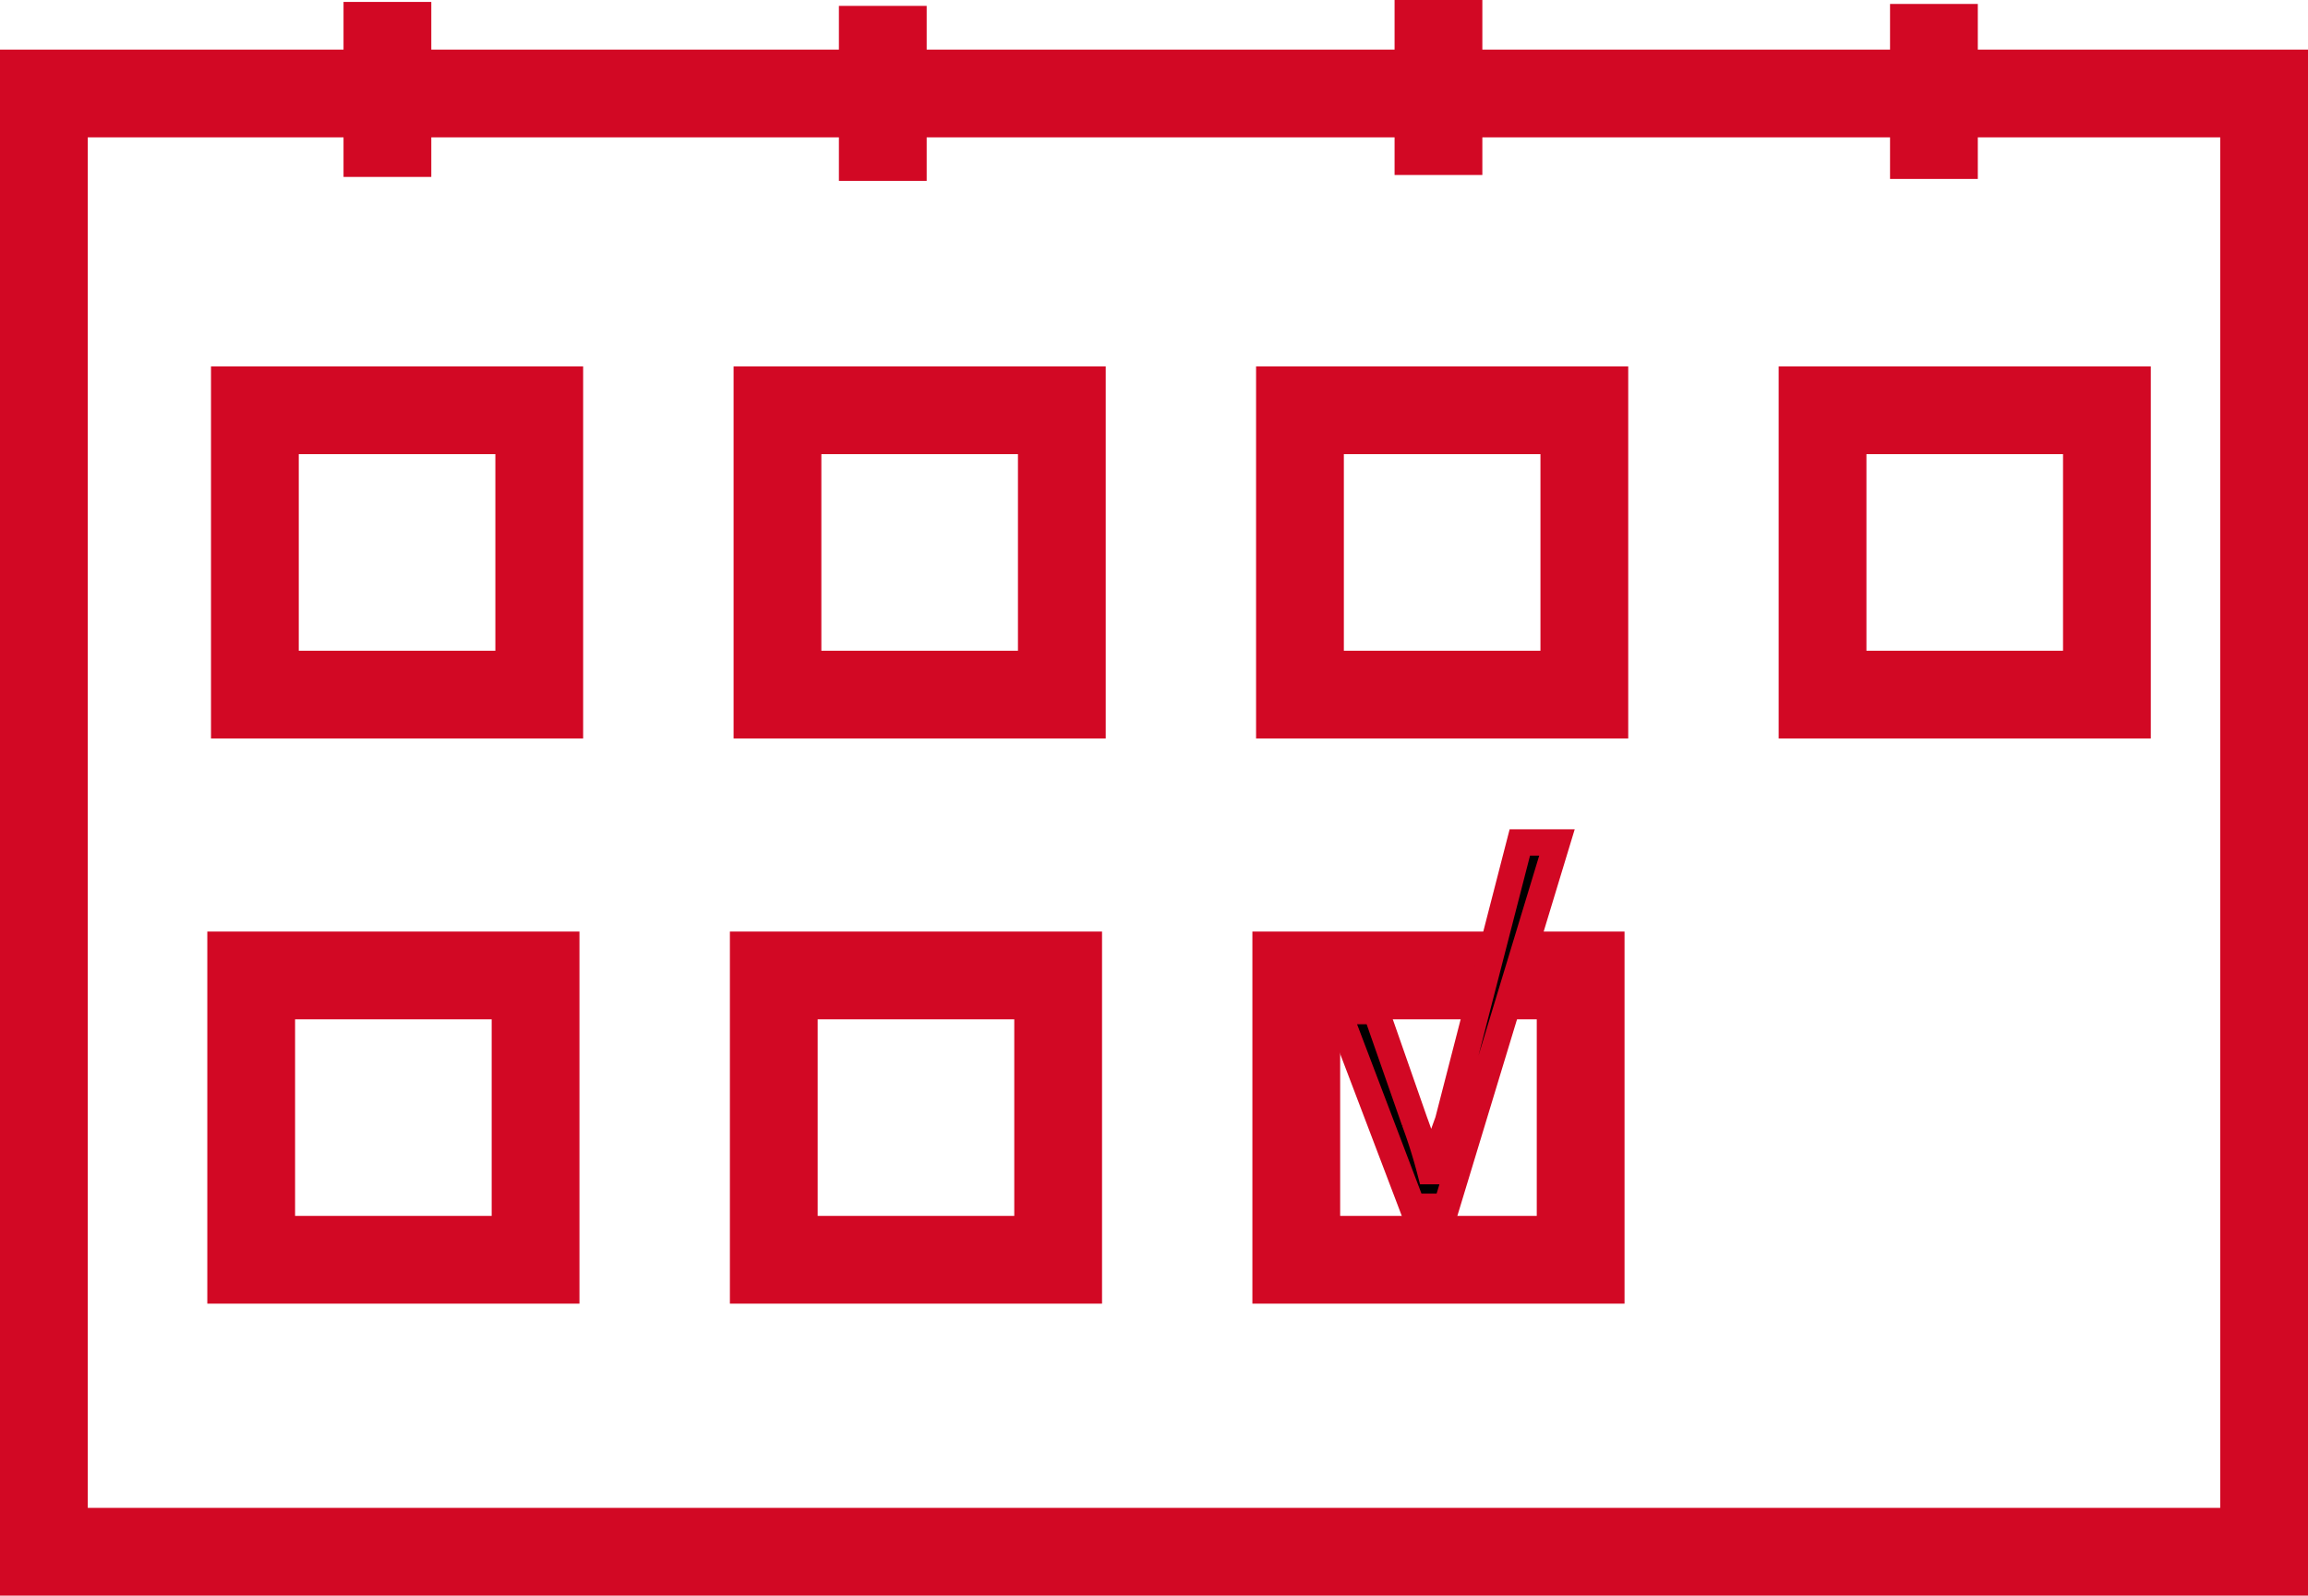 <?xml version="1.0" encoding="UTF-8"?> <svg xmlns="http://www.w3.org/2000/svg" width="26.296" height="18.182" viewBox="0 0 26.296 18.182"><g id="Groupe_2" data-name="Groupe 2" transform="translate(0.5)"><rect id="Rectangle_127" data-name="Rectangle 127" width="25.296" height="16.617" transform="translate(0 1.065)" fill="none" stroke="#d20824" stroke-miterlimit="10" stroke-width="1"></rect><rect id="Rectangle_128" data-name="Rectangle 128" width="3.24" height="3.24" transform="translate(2.404 4.675)" fill="none" stroke="#d20824" stroke-miterlimit="10" stroke-width="1"></rect><rect id="Rectangle_129" data-name="Rectangle 129" width="3.24" height="3.24" transform="translate(8.358 4.675)" fill="none" stroke="#d20824" stroke-miterlimit="10" stroke-width="1"></rect><rect id="Rectangle_130" data-name="Rectangle 130" width="3.24" height="3.24" transform="translate(14.311 4.675)" fill="none" stroke="#d20824" stroke-miterlimit="10" stroke-width="1"></rect><rect id="Rectangle_131" data-name="Rectangle 131" width="3.24" height="3.24" transform="translate(20.265 4.675)" fill="none" stroke="#d20824" stroke-miterlimit="10" stroke-width="1"></rect><rect id="Rectangle_132" data-name="Rectangle 132" width="3.24" height="3.24" transform="translate(2.362 11.115)" fill="none" stroke="#d20824" stroke-miterlimit="10" stroke-width="1"></rect><rect id="Rectangle_133" data-name="Rectangle 133" width="3.24" height="3.24" transform="translate(8.316 11.115)" fill="none" stroke="#d20824" stroke-miterlimit="10" stroke-width="1"></rect><rect id="Rectangle_134" data-name="Rectangle 134" width="3.24" height="3.24" transform="translate(14.269 11.115)" fill="none" stroke="#d20824" stroke-miterlimit="10" stroke-width="1"></rect><line id="Ligne_43" data-name="Ligne 43" y2="1.994" transform="translate(3.914 0.022)" fill="none" stroke="#d20824" stroke-miterlimit="10" stroke-width="1"></line><line id="Ligne_44" data-name="Ligne 44" y2="1.994" transform="translate(9.558 0.067)" fill="none" stroke="#d20824" stroke-miterlimit="10" stroke-width="1"></line><line id="Ligne_45" data-name="Ligne 45" y2="1.994" transform="translate(15.889)" fill="none" stroke="#d20824" stroke-miterlimit="10" stroke-width="1"></line><line id="Ligne_46" data-name="Ligne 46" y2="1.994" transform="translate(21.534 0.045)" fill="none" stroke="#d20824" stroke-miterlimit="10" stroke-width="1"></line><g id="Groupe_1485" data-name="Groupe 1485" transform="translate(14.744 9.6)"><path id="Tracé_22091" data-name="Tracé 22091" d="M1015.183,453.762l.438,1.253a5.8,5.8,0,0,1,.18.571h.014c.051-.184.115-.368.189-.571l.818-3.174h.423l-1.26,4.151h-.387l-.848-2.23Z" transform="translate(-1014.75 -451.841)" stroke="#d20824" stroke-width="0.3"></path></g></g></svg> 